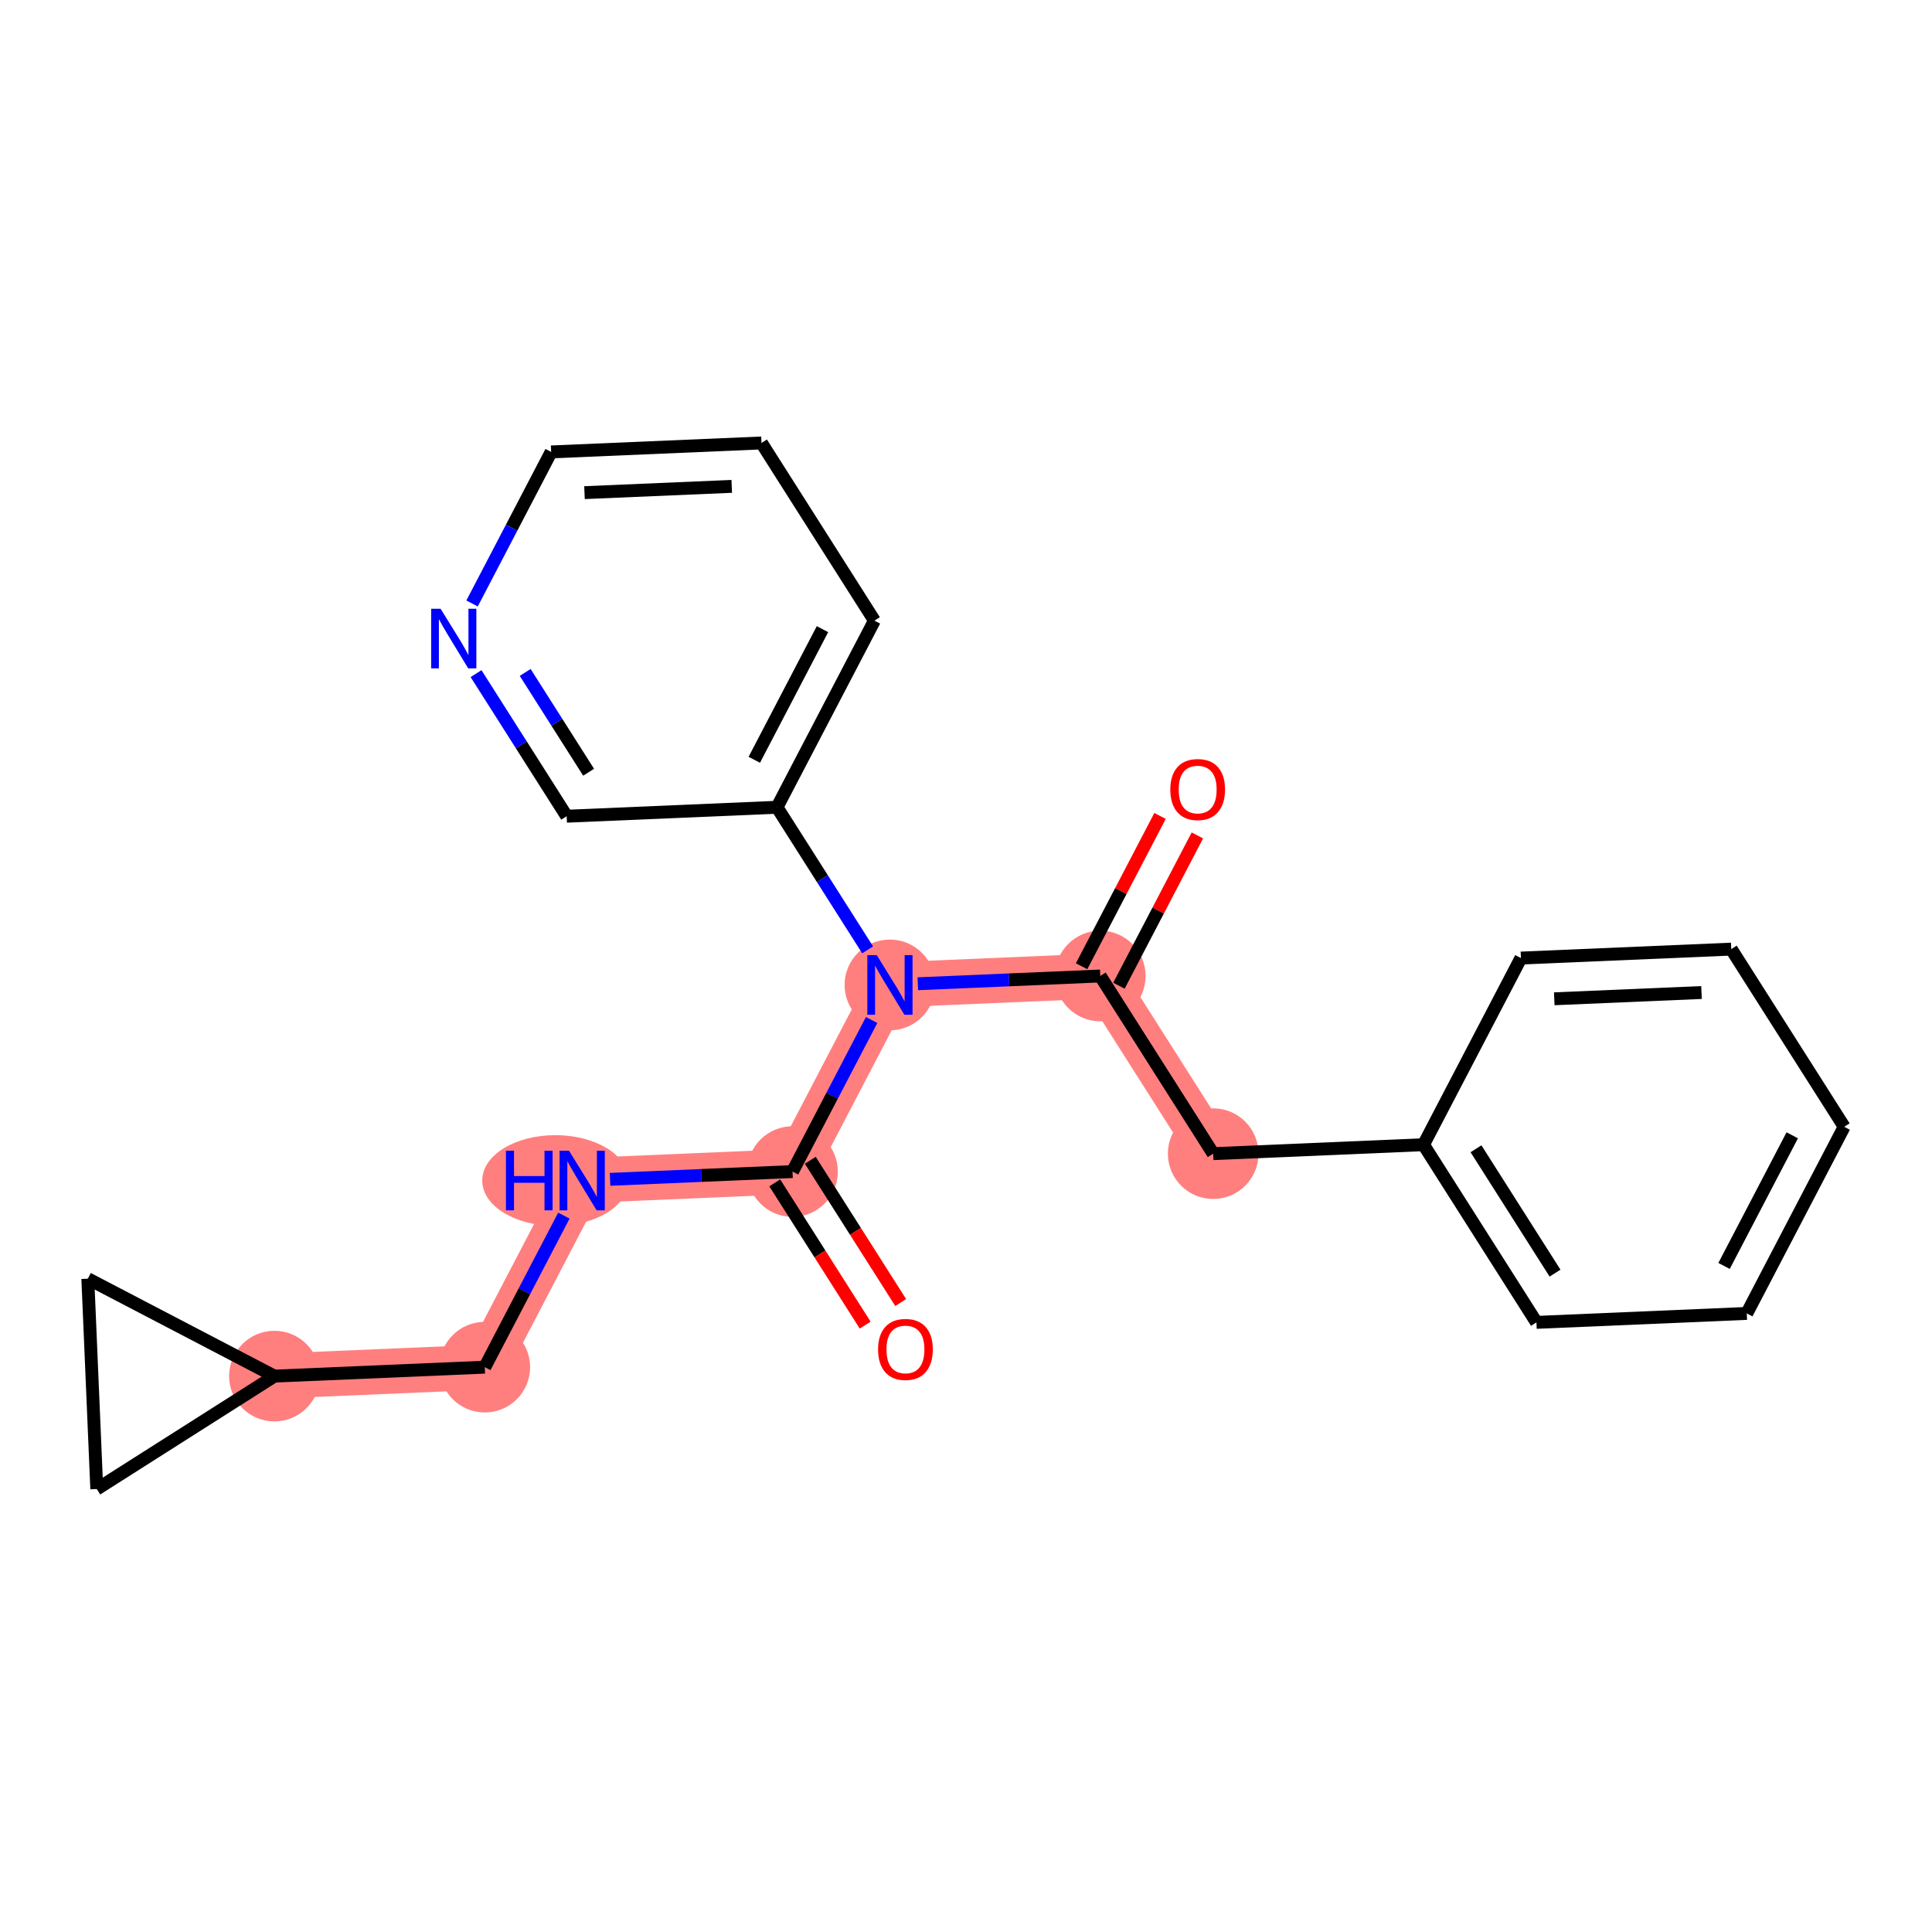<?xml version='1.0' encoding='iso-8859-1'?>
<svg version='1.1' baseProfile='full'
              xmlns='http://www.w3.org/2000/svg'
                      xmlns:rdkit='http://www.rdkit.org/xml'
                      xmlns:xlink='http://www.w3.org/1999/xlink'
                  xml:space='preserve'
width='300px' height='300px' viewBox='0 0 300 300'>
<!-- END OF HEADER -->
<rect style='opacity:1.0;fill:#FFFFFF;stroke:none' width='300' height='300' x='0' y='0'> </rect>
<rect style='opacity:1.0;fill:#FFFFFF;stroke:none' width='300' height='300' x='0' y='0'> </rect>
<path d='M 170.848,151.55 L 188.383,179.139' style='fill:none;fill-rule:evenodd;stroke:#FF7F7F;stroke-width:7.0px;stroke-linecap:butt;stroke-linejoin:miter;stroke-opacity:1' />
<path d='M 170.848,151.55 L 138.188,152.941' style='fill:none;fill-rule:evenodd;stroke:#FF7F7F;stroke-width:7.0px;stroke-linecap:butt;stroke-linejoin:miter;stroke-opacity:1' />
<path d='M 138.188,152.941 L 123.062,181.921' style='fill:none;fill-rule:evenodd;stroke:#FF7F7F;stroke-width:7.0px;stroke-linecap:butt;stroke-linejoin:miter;stroke-opacity:1' />
<path d='M 123.062,181.921 L 90.402,183.312' style='fill:none;fill-rule:evenodd;stroke:#FF7F7F;stroke-width:7.0px;stroke-linecap:butt;stroke-linejoin:miter;stroke-opacity:1' />
<path d='M 90.402,183.312 L 75.277,212.292' style='fill:none;fill-rule:evenodd;stroke:#FF7F7F;stroke-width:7.0px;stroke-linecap:butt;stroke-linejoin:miter;stroke-opacity:1' />
<path d='M 75.277,212.292 L 42.616,213.683' style='fill:none;fill-rule:evenodd;stroke:#FF7F7F;stroke-width:7.0px;stroke-linecap:butt;stroke-linejoin:miter;stroke-opacity:1' />
<ellipse cx='170.848' cy='151.55' rx='6.538' ry='6.538'  style='fill:#FF7F7F;fill-rule:evenodd;stroke:#FF7F7F;stroke-width:1.0px;stroke-linecap:butt;stroke-linejoin:miter;stroke-opacity:1' />
<ellipse cx='188.383' cy='179.139' rx='6.538' ry='6.538'  style='fill:#FF7F7F;fill-rule:evenodd;stroke:#FF7F7F;stroke-width:1.0px;stroke-linecap:butt;stroke-linejoin:miter;stroke-opacity:1' />
<ellipse cx='138.188' cy='152.941' rx='6.538' ry='6.546'  style='fill:#FF7F7F;fill-rule:evenodd;stroke:#FF7F7F;stroke-width:1.0px;stroke-linecap:butt;stroke-linejoin:miter;stroke-opacity:1' />
<ellipse cx='123.062' cy='181.921' rx='6.538' ry='6.538'  style='fill:#FF7F7F;fill-rule:evenodd;stroke:#FF7F7F;stroke-width:1.0px;stroke-linecap:butt;stroke-linejoin:miter;stroke-opacity:1' />
<ellipse cx='86.237' cy='183.312' rx='10.855' ry='6.546'  style='fill:#FF7F7F;fill-rule:evenodd;stroke:#FF7F7F;stroke-width:1.0px;stroke-linecap:butt;stroke-linejoin:miter;stroke-opacity:1' />
<ellipse cx='75.277' cy='212.292' rx='6.538' ry='6.538'  style='fill:#FF7F7F;fill-rule:evenodd;stroke:#FF7F7F;stroke-width:1.0px;stroke-linecap:butt;stroke-linejoin:miter;stroke-opacity:1' />
<ellipse cx='42.616' cy='213.683' rx='6.538' ry='6.538'  style='fill:#FF7F7F;fill-rule:evenodd;stroke:#FF7F7F;stroke-width:1.0px;stroke-linecap:butt;stroke-linejoin:miter;stroke-opacity:1' />
<path class='bond-0 atom-0 atom-1' d='M 180.131,126.7 L 174.041,138.369' style='fill:none;fill-rule:evenodd;stroke:#FF0000;stroke-width:2.0px;stroke-linecap:butt;stroke-linejoin:miter;stroke-opacity:1' />
<path class='bond-0 atom-0 atom-1' d='M 174.041,138.369 L 167.95,150.038' style='fill:none;fill-rule:evenodd;stroke:#000000;stroke-width:2.0px;stroke-linecap:butt;stroke-linejoin:miter;stroke-opacity:1' />
<path class='bond-0 atom-0 atom-1' d='M 185.927,129.725 L 179.837,141.394' style='fill:none;fill-rule:evenodd;stroke:#FF0000;stroke-width:2.0px;stroke-linecap:butt;stroke-linejoin:miter;stroke-opacity:1' />
<path class='bond-0 atom-0 atom-1' d='M 179.837,141.394 L 173.746,153.063' style='fill:none;fill-rule:evenodd;stroke:#000000;stroke-width:2.0px;stroke-linecap:butt;stroke-linejoin:miter;stroke-opacity:1' />
<path class='bond-1 atom-1 atom-2' d='M 170.848,151.55 L 188.383,179.139' style='fill:none;fill-rule:evenodd;stroke:#000000;stroke-width:2.0px;stroke-linecap:butt;stroke-linejoin:miter;stroke-opacity:1' />
<path class='bond-8 atom-1 atom-9' d='M 170.848,151.55 L 156.682,152.153' style='fill:none;fill-rule:evenodd;stroke:#000000;stroke-width:2.0px;stroke-linecap:butt;stroke-linejoin:miter;stroke-opacity:1' />
<path class='bond-8 atom-1 atom-9' d='M 156.682,152.153 L 142.516,152.757' style='fill:none;fill-rule:evenodd;stroke:#0000FF;stroke-width:2.0px;stroke-linecap:butt;stroke-linejoin:miter;stroke-opacity:1' />
<path class='bond-2 atom-2 atom-3' d='M 188.383,179.139 L 221.043,177.748' style='fill:none;fill-rule:evenodd;stroke:#000000;stroke-width:2.0px;stroke-linecap:butt;stroke-linejoin:miter;stroke-opacity:1' />
<path class='bond-3 atom-3 atom-4' d='M 221.043,177.748 L 238.578,205.338' style='fill:none;fill-rule:evenodd;stroke:#000000;stroke-width:2.0px;stroke-linecap:butt;stroke-linejoin:miter;stroke-opacity:1' />
<path class='bond-3 atom-3 atom-4' d='M 229.191,178.38 L 241.465,197.692' style='fill:none;fill-rule:evenodd;stroke:#000000;stroke-width:2.0px;stroke-linecap:butt;stroke-linejoin:miter;stroke-opacity:1' />
<path class='bond-22 atom-8 atom-3' d='M 236.169,148.768 L 221.043,177.748' style='fill:none;fill-rule:evenodd;stroke:#000000;stroke-width:2.0px;stroke-linecap:butt;stroke-linejoin:miter;stroke-opacity:1' />
<path class='bond-4 atom-4 atom-5' d='M 238.578,205.338 L 271.238,203.947' style='fill:none;fill-rule:evenodd;stroke:#000000;stroke-width:2.0px;stroke-linecap:butt;stroke-linejoin:miter;stroke-opacity:1' />
<path class='bond-5 atom-5 atom-6' d='M 271.238,203.947 L 286.364,174.967' style='fill:none;fill-rule:evenodd;stroke:#000000;stroke-width:2.0px;stroke-linecap:butt;stroke-linejoin:miter;stroke-opacity:1' />
<path class='bond-5 atom-5 atom-6' d='M 267.711,196.575 L 278.299,176.289' style='fill:none;fill-rule:evenodd;stroke:#000000;stroke-width:2.0px;stroke-linecap:butt;stroke-linejoin:miter;stroke-opacity:1' />
<path class='bond-6 atom-6 atom-7' d='M 286.364,174.967 L 268.829,147.378' style='fill:none;fill-rule:evenodd;stroke:#000000;stroke-width:2.0px;stroke-linecap:butt;stroke-linejoin:miter;stroke-opacity:1' />
<path class='bond-7 atom-7 atom-8' d='M 268.829,147.378 L 236.169,148.768' style='fill:none;fill-rule:evenodd;stroke:#000000;stroke-width:2.0px;stroke-linecap:butt;stroke-linejoin:miter;stroke-opacity:1' />
<path class='bond-7 atom-7 atom-8' d='M 264.208,154.118 L 241.346,155.092' style='fill:none;fill-rule:evenodd;stroke:#000000;stroke-width:2.0px;stroke-linecap:butt;stroke-linejoin:miter;stroke-opacity:1' />
<path class='bond-9 atom-9 atom-10' d='M 135.346,158.387 L 129.204,170.154' style='fill:none;fill-rule:evenodd;stroke:#0000FF;stroke-width:2.0px;stroke-linecap:butt;stroke-linejoin:miter;stroke-opacity:1' />
<path class='bond-9 atom-9 atom-10' d='M 129.204,170.154 L 123.062,181.921' style='fill:none;fill-rule:evenodd;stroke:#000000;stroke-width:2.0px;stroke-linecap:butt;stroke-linejoin:miter;stroke-opacity:1' />
<path class='bond-16 atom-9 atom-17' d='M 134.727,147.495 L 127.69,136.423' style='fill:none;fill-rule:evenodd;stroke:#0000FF;stroke-width:2.0px;stroke-linecap:butt;stroke-linejoin:miter;stroke-opacity:1' />
<path class='bond-16 atom-9 atom-17' d='M 127.69,136.423 L 120.653,125.352' style='fill:none;fill-rule:evenodd;stroke:#000000;stroke-width:2.0px;stroke-linecap:butt;stroke-linejoin:miter;stroke-opacity:1' />
<path class='bond-10 atom-10 atom-11' d='M 120.304,183.674 L 127.324,194.72' style='fill:none;fill-rule:evenodd;stroke:#000000;stroke-width:2.0px;stroke-linecap:butt;stroke-linejoin:miter;stroke-opacity:1' />
<path class='bond-10 atom-10 atom-11' d='M 127.324,194.72 L 134.344,205.765' style='fill:none;fill-rule:evenodd;stroke:#FF0000;stroke-width:2.0px;stroke-linecap:butt;stroke-linejoin:miter;stroke-opacity:1' />
<path class='bond-10 atom-10 atom-11' d='M 125.821,180.168 L 132.841,191.213' style='fill:none;fill-rule:evenodd;stroke:#000000;stroke-width:2.0px;stroke-linecap:butt;stroke-linejoin:miter;stroke-opacity:1' />
<path class='bond-10 atom-10 atom-11' d='M 132.841,191.213 L 139.861,202.258' style='fill:none;fill-rule:evenodd;stroke:#FF0000;stroke-width:2.0px;stroke-linecap:butt;stroke-linejoin:miter;stroke-opacity:1' />
<path class='bond-11 atom-10 atom-12' d='M 123.062,181.921 L 108.896,182.524' style='fill:none;fill-rule:evenodd;stroke:#000000;stroke-width:2.0px;stroke-linecap:butt;stroke-linejoin:miter;stroke-opacity:1' />
<path class='bond-11 atom-10 atom-12' d='M 108.896,182.524 L 94.73,183.128' style='fill:none;fill-rule:evenodd;stroke:#0000FF;stroke-width:2.0px;stroke-linecap:butt;stroke-linejoin:miter;stroke-opacity:1' />
<path class='bond-12 atom-12 atom-13' d='M 87.56,188.758 L 81.418,200.525' style='fill:none;fill-rule:evenodd;stroke:#0000FF;stroke-width:2.0px;stroke-linecap:butt;stroke-linejoin:miter;stroke-opacity:1' />
<path class='bond-12 atom-12 atom-13' d='M 81.418,200.525 L 75.277,212.292' style='fill:none;fill-rule:evenodd;stroke:#000000;stroke-width:2.0px;stroke-linecap:butt;stroke-linejoin:miter;stroke-opacity:1' />
<path class='bond-13 atom-13 atom-14' d='M 75.277,212.292 L 42.616,213.683' style='fill:none;fill-rule:evenodd;stroke:#000000;stroke-width:2.0px;stroke-linecap:butt;stroke-linejoin:miter;stroke-opacity:1' />
<path class='bond-14 atom-14 atom-15' d='M 42.616,213.683 L 15.027,231.217' style='fill:none;fill-rule:evenodd;stroke:#000000;stroke-width:2.0px;stroke-linecap:butt;stroke-linejoin:miter;stroke-opacity:1' />
<path class='bond-23 atom-16 atom-14' d='M 13.636,198.557 L 42.616,213.683' style='fill:none;fill-rule:evenodd;stroke:#000000;stroke-width:2.0px;stroke-linecap:butt;stroke-linejoin:miter;stroke-opacity:1' />
<path class='bond-15 atom-15 atom-16' d='M 15.027,231.217 L 13.636,198.557' style='fill:none;fill-rule:evenodd;stroke:#000000;stroke-width:2.0px;stroke-linecap:butt;stroke-linejoin:miter;stroke-opacity:1' />
<path class='bond-17 atom-17 atom-18' d='M 120.653,125.352 L 135.779,96.372' style='fill:none;fill-rule:evenodd;stroke:#000000;stroke-width:2.0px;stroke-linecap:butt;stroke-linejoin:miter;stroke-opacity:1' />
<path class='bond-17 atom-17 atom-18' d='M 117.126,117.98 L 127.714,97.694' style='fill:none;fill-rule:evenodd;stroke:#000000;stroke-width:2.0px;stroke-linecap:butt;stroke-linejoin:miter;stroke-opacity:1' />
<path class='bond-24 atom-22 atom-17' d='M 87.993,126.743 L 120.653,125.352' style='fill:none;fill-rule:evenodd;stroke:#000000;stroke-width:2.0px;stroke-linecap:butt;stroke-linejoin:miter;stroke-opacity:1' />
<path class='bond-18 atom-18 atom-19' d='M 135.779,96.372 L 118.244,68.783' style='fill:none;fill-rule:evenodd;stroke:#000000;stroke-width:2.0px;stroke-linecap:butt;stroke-linejoin:miter;stroke-opacity:1' />
<path class='bond-19 atom-19 atom-20' d='M 118.244,68.783 L 85.584,70.174' style='fill:none;fill-rule:evenodd;stroke:#000000;stroke-width:2.0px;stroke-linecap:butt;stroke-linejoin:miter;stroke-opacity:1' />
<path class='bond-19 atom-19 atom-20' d='M 113.624,75.523 L 90.761,76.497' style='fill:none;fill-rule:evenodd;stroke:#000000;stroke-width:2.0px;stroke-linecap:butt;stroke-linejoin:miter;stroke-opacity:1' />
<path class='bond-20 atom-20 atom-21' d='M 85.584,70.174 L 79.443,81.94' style='fill:none;fill-rule:evenodd;stroke:#000000;stroke-width:2.0px;stroke-linecap:butt;stroke-linejoin:miter;stroke-opacity:1' />
<path class='bond-20 atom-20 atom-21' d='M 79.443,81.94 L 73.301,93.707' style='fill:none;fill-rule:evenodd;stroke:#0000FF;stroke-width:2.0px;stroke-linecap:butt;stroke-linejoin:miter;stroke-opacity:1' />
<path class='bond-21 atom-21 atom-22' d='M 73.92,104.6 L 80.957,115.671' style='fill:none;fill-rule:evenodd;stroke:#0000FF;stroke-width:2.0px;stroke-linecap:butt;stroke-linejoin:miter;stroke-opacity:1' />
<path class='bond-21 atom-21 atom-22' d='M 80.957,115.671 L 87.993,126.743' style='fill:none;fill-rule:evenodd;stroke:#000000;stroke-width:2.0px;stroke-linecap:butt;stroke-linejoin:miter;stroke-opacity:1' />
<path class='bond-21 atom-21 atom-22' d='M 81.549,104.414 L 86.474,112.164' style='fill:none;fill-rule:evenodd;stroke:#0000FF;stroke-width:2.0px;stroke-linecap:butt;stroke-linejoin:miter;stroke-opacity:1' />
<path class='bond-21 atom-21 atom-22' d='M 86.474,112.164 L 91.4,119.914' style='fill:none;fill-rule:evenodd;stroke:#000000;stroke-width:2.0px;stroke-linecap:butt;stroke-linejoin:miter;stroke-opacity:1' />
<path  class='atom-0' d='M 181.724 122.596
Q 181.724 120.373, 182.823 119.131
Q 183.921 117.889, 185.974 117.889
Q 188.027 117.889, 189.125 119.131
Q 190.224 120.373, 190.224 122.596
Q 190.224 124.845, 189.112 126.127
Q 188.001 127.395, 185.974 127.395
Q 183.934 127.395, 182.823 126.127
Q 181.724 124.858, 181.724 122.596
M 185.974 126.349
Q 187.386 126.349, 188.145 125.408
Q 188.916 124.453, 188.916 122.596
Q 188.916 120.779, 188.145 119.863
Q 187.386 118.935, 185.974 118.935
Q 184.562 118.935, 183.79 119.85
Q 183.032 120.766, 183.032 122.596
Q 183.032 124.466, 183.79 125.408
Q 184.562 126.349, 185.974 126.349
' fill='#FF0000'/>
<path  class='atom-9' d='M 136.142 148.312
L 139.175 153.216
Q 139.476 153.699, 139.96 154.575
Q 140.444 155.452, 140.47 155.504
L 140.47 148.312
L 141.699 148.312
L 141.699 157.57
L 140.431 157.57
L 137.175 152.209
Q 136.795 151.581, 136.39 150.862
Q 135.998 150.143, 135.88 149.92
L 135.88 157.57
L 134.677 157.57
L 134.677 148.312
L 136.142 148.312
' fill='#0000FF'/>
<path  class='atom-11' d='M 136.347 209.536
Q 136.347 207.313, 137.446 206.071
Q 138.544 204.829, 140.597 204.829
Q 142.65 204.829, 143.748 206.071
Q 144.847 207.313, 144.847 209.536
Q 144.847 211.785, 143.735 213.067
Q 142.624 214.335, 140.597 214.335
Q 138.557 214.335, 137.446 213.067
Q 136.347 211.798, 136.347 209.536
M 140.597 213.289
Q 142.009 213.289, 142.768 212.348
Q 143.539 211.393, 143.539 209.536
Q 143.539 207.719, 142.768 206.803
Q 142.009 205.875, 140.597 205.875
Q 139.185 205.875, 138.413 206.79
Q 137.655 207.706, 137.655 209.536
Q 137.655 211.406, 138.413 212.348
Q 139.185 213.289, 140.597 213.289
' fill='#FF0000'/>
<path  class='atom-12' d='M 78.562 178.683
L 79.817 178.683
L 79.817 182.619
L 84.551 182.619
L 84.551 178.683
L 85.806 178.683
L 85.806 187.941
L 84.551 187.941
L 84.551 183.665
L 79.817 183.665
L 79.817 187.941
L 78.562 187.941
L 78.562 178.683
' fill='#0000FF'/>
<path  class='atom-12' d='M 88.356 178.683
L 91.389 183.586
Q 91.69 184.07, 92.174 184.946
Q 92.658 185.822, 92.684 185.875
L 92.684 178.683
L 93.913 178.683
L 93.913 187.941
L 92.645 187.941
L 89.389 182.58
Q 89.01 181.952, 88.604 181.233
Q 88.212 180.514, 88.094 180.291
L 88.094 187.941
L 86.891 187.941
L 86.891 178.683
L 88.356 178.683
' fill='#0000FF'/>
<path  class='atom-21' d='M 68.412 94.525
L 71.446 99.428
Q 71.747 99.912, 72.23 100.788
Q 72.714 101.664, 72.74 101.716
L 72.74 94.525
L 73.969 94.525
L 73.969 103.782
L 72.701 103.782
L 69.445 98.421
Q 69.066 97.794, 68.661 97.074
Q 68.268 96.355, 68.151 96.133
L 68.151 103.782
L 66.948 103.782
L 66.948 94.525
L 68.412 94.525
' fill='#0000FF'/>
</svg>
